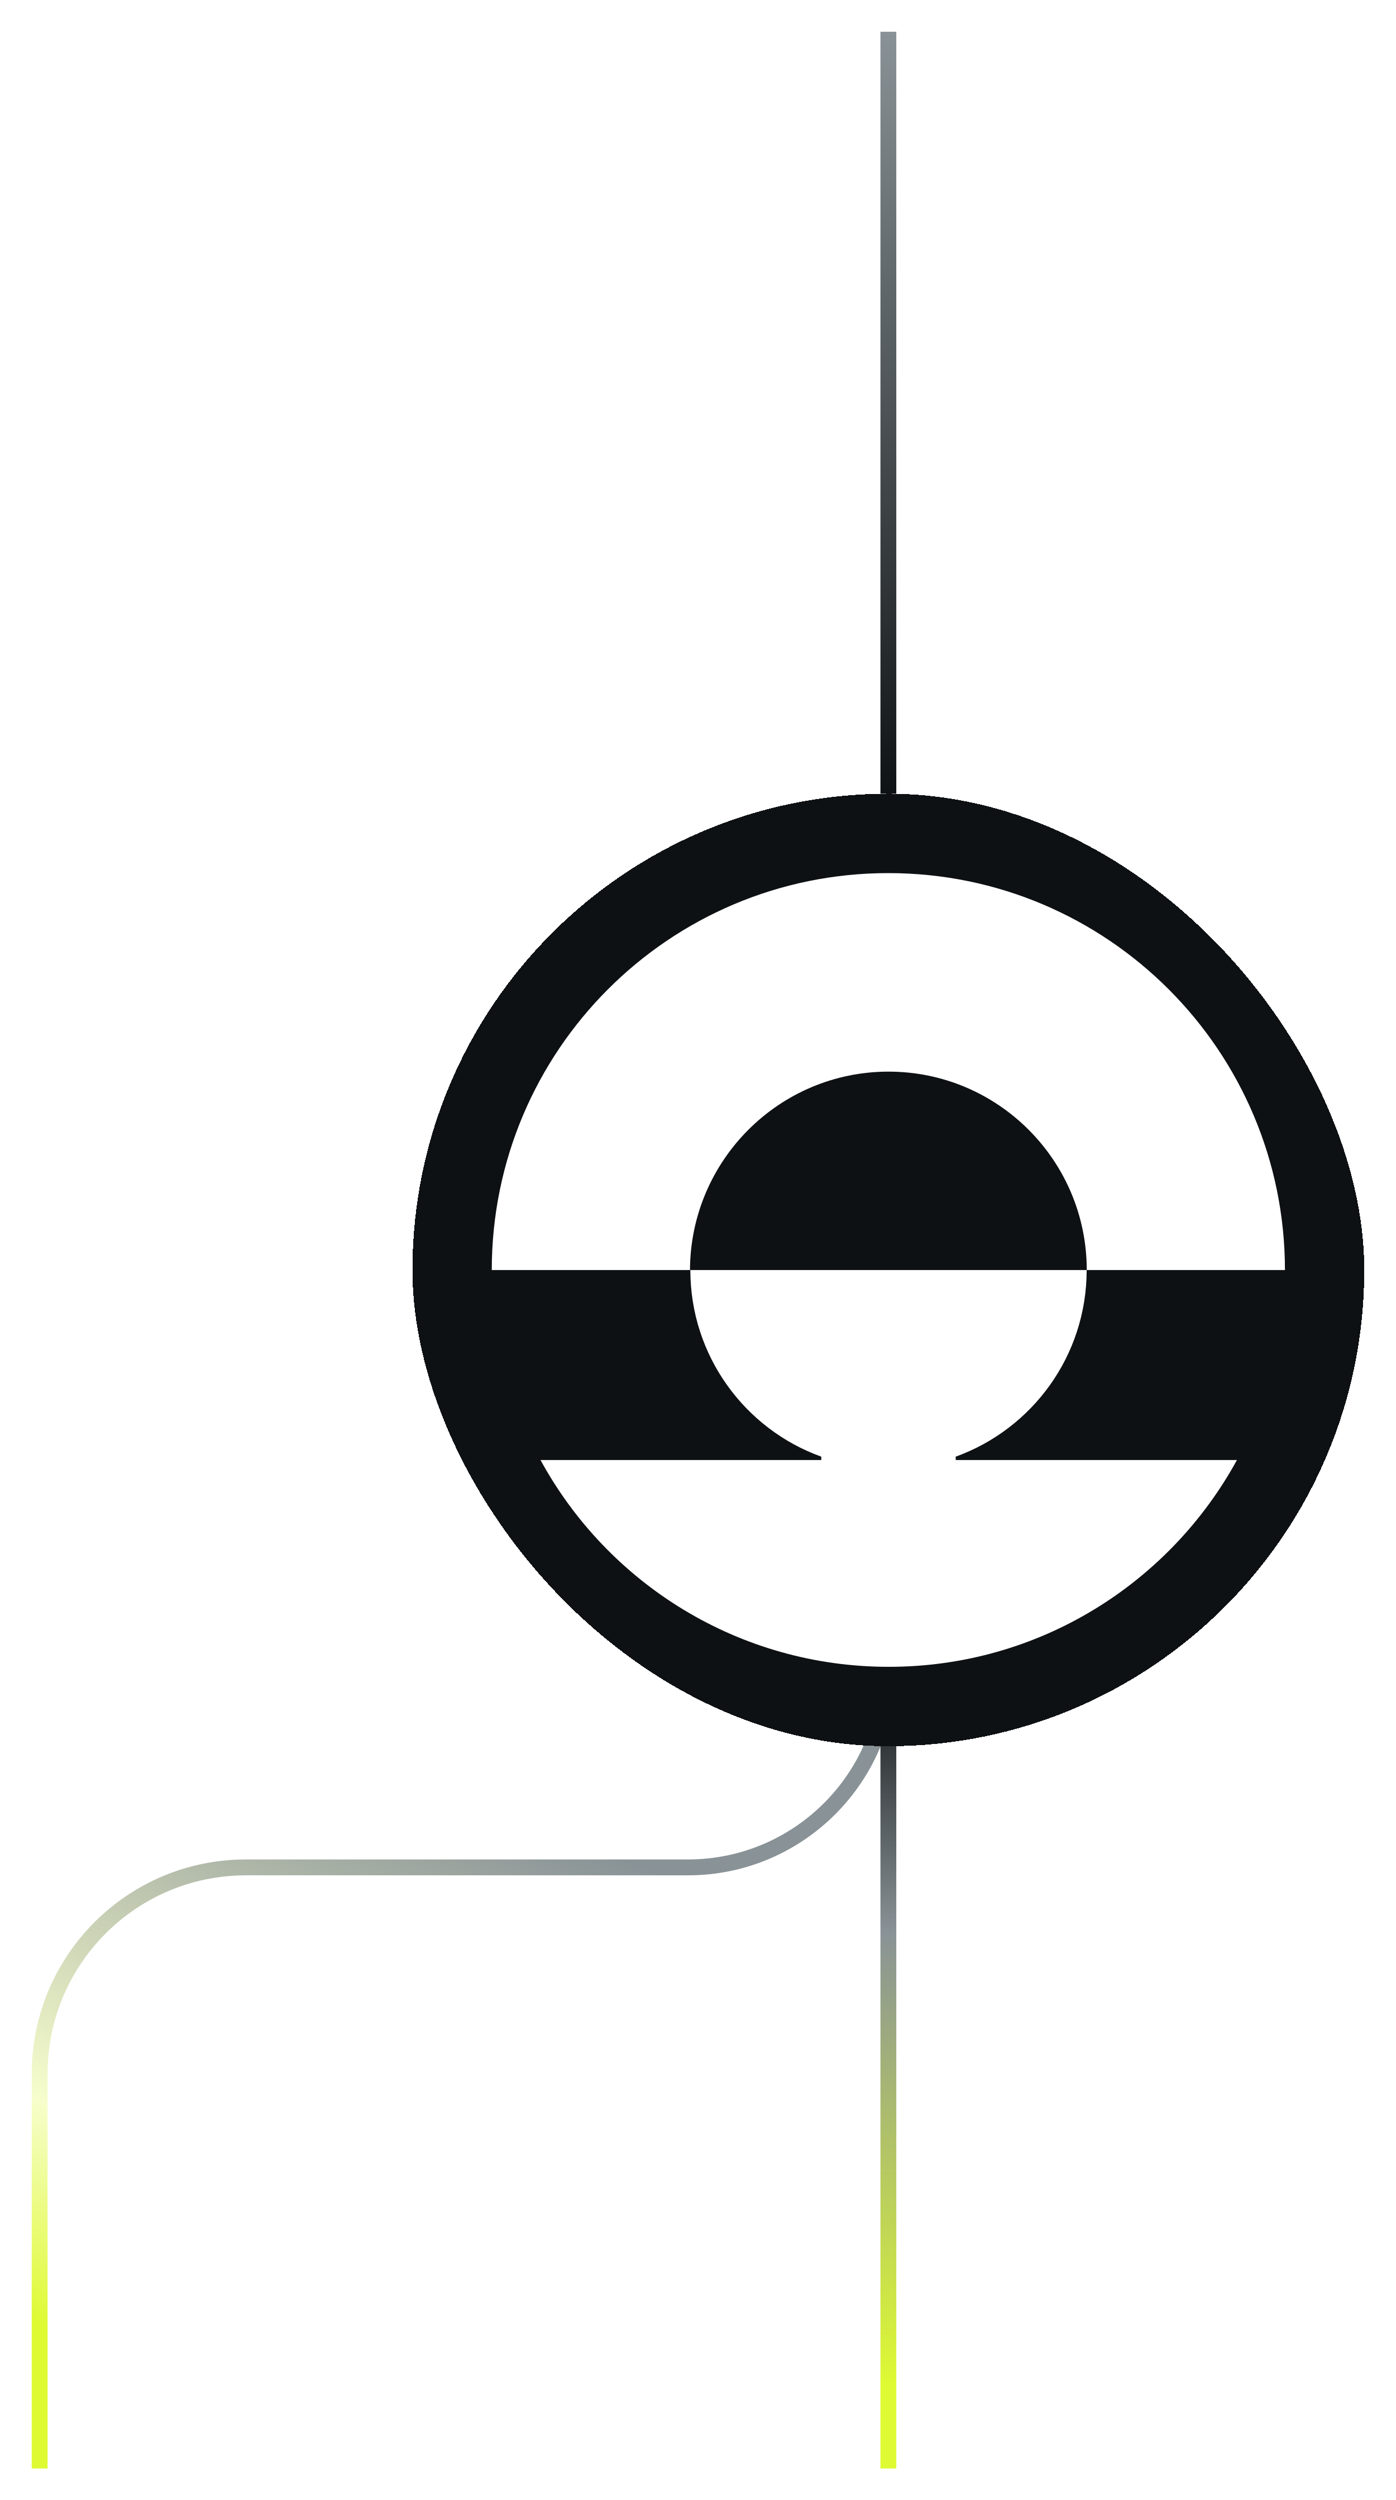 <svg width="176" height="315" viewBox="0 0 176 315" fill="none" xmlns="http://www.w3.org/2000/svg">
<g filter="url(#filter0_d_228_286)">
<path d="M112 206V206C112 219.955 100.687 231.269 86.731 231.269H58.5H31C16.641 231.269 5 242.909 5 257.269V307" stroke="url(#paint0_linear_228_286)" stroke-width="2"/>
</g>
<g filter="url(#filter1_d_228_286)">
<path d="M112 206V256.5V307" stroke="url(#paint1_linear_228_286)" stroke-width="2"/>
</g>
<g filter="url(#filter2_d_228_286)">
<rect x="52" y="96" width="120" height="120" rx="60" fill="#0E1113" shape-rendering="crispEdges"/>
<path d="M111.988 106C84.389 106 62 128.376 62 156.012H86.988C87.046 142.188 98.241 131.012 112.023 131.012C125.805 131.012 137.012 142.211 137.012 156.012H162C161.988 128.399 139.622 106 111.988 106Z" fill="white"/>
<path d="M137 156.012H87.035C87.035 166.83 93.92 176.065 103.543 179.521V179.948H68.146C76.614 195.471 93.1 206 112.046 206C130.993 206 147.444 195.471 155.946 179.948H120.491V179.521C130.126 176.042 137 166.83 137 156.012Z" fill="white"/>
</g>
<g filter="url(#filter3_d_228_286)">
<path d="M112 0L112 96" stroke="url(#paint2_linear_228_286)" stroke-width="2"/>
</g>
<defs>
<filter id="filter0_d_228_286" x="0" y="206" width="117" height="109" filterUnits="userSpaceOnUse" color-interpolation-filters="sRGB">
<feFlood flood-opacity="0" result="BackgroundImageFix"/>
<feColorMatrix in="SourceAlpha" type="matrix" values="0 0 0 0 0 0 0 0 0 0 0 0 0 0 0 0 0 0 127 0" result="hardAlpha"/>
<feOffset dy="4"/>
<feGaussianBlur stdDeviation="2"/>
<feComposite in2="hardAlpha" operator="out"/>
<feColorMatrix type="matrix" values="0 0 0 0 0 0 0 0 0 0 0 0 0 0 0 0 0 0 0.25 0"/>
<feBlend mode="normal" in2="BackgroundImageFix" result="effect1_dropShadow_228_286"/>
<feBlend mode="normal" in="SourceGraphic" in2="effect1_dropShadow_228_286" result="shape"/>
</filter>
<filter id="filter1_d_228_286" x="107" y="206" width="10" height="109" filterUnits="userSpaceOnUse" color-interpolation-filters="sRGB">
<feFlood flood-opacity="0" result="BackgroundImageFix"/>
<feColorMatrix in="SourceAlpha" type="matrix" values="0 0 0 0 0 0 0 0 0 0 0 0 0 0 0 0 0 0 127 0" result="hardAlpha"/>
<feOffset dy="4"/>
<feGaussianBlur stdDeviation="2"/>
<feComposite in2="hardAlpha" operator="out"/>
<feColorMatrix type="matrix" values="0 0 0 0 0 0 0 0 0 0 0 0 0 0 0 0 0 0 0.25 0"/>
<feBlend mode="normal" in2="BackgroundImageFix" result="effect1_dropShadow_228_286"/>
<feBlend mode="normal" in="SourceGraphic" in2="effect1_dropShadow_228_286" result="shape"/>
</filter>
<filter id="filter2_d_228_286" x="48" y="96" width="128" height="128" filterUnits="userSpaceOnUse" color-interpolation-filters="sRGB">
<feFlood flood-opacity="0" result="BackgroundImageFix"/>
<feColorMatrix in="SourceAlpha" type="matrix" values="0 0 0 0 0 0 0 0 0 0 0 0 0 0 0 0 0 0 127 0" result="hardAlpha"/>
<feOffset dy="4"/>
<feGaussianBlur stdDeviation="2"/>
<feComposite in2="hardAlpha" operator="out"/>
<feColorMatrix type="matrix" values="0 0 0 0 0 0 0 0 0 0 0 0 0 0 0 0 0 0 0.25 0"/>
<feBlend mode="normal" in2="BackgroundImageFix" result="effect1_dropShadow_228_286"/>
<feBlend mode="normal" in="SourceGraphic" in2="effect1_dropShadow_228_286" result="shape"/>
</filter>
<filter id="filter3_d_228_286" x="107" y="0" width="10" height="104" filterUnits="userSpaceOnUse" color-interpolation-filters="sRGB">
<feFlood flood-opacity="0" result="BackgroundImageFix"/>
<feColorMatrix in="SourceAlpha" type="matrix" values="0 0 0 0 0 0 0 0 0 0 0 0 0 0 0 0 0 0 127 0" result="hardAlpha"/>
<feOffset dy="4"/>
<feGaussianBlur stdDeviation="2"/>
<feComposite in2="hardAlpha" operator="out"/>
<feColorMatrix type="matrix" values="0 0 0 0 0 0 0 0 0 0 0 0 0 0 0 0 0 0 0.25 0"/>
<feBlend mode="normal" in2="BackgroundImageFix" result="effect1_dropShadow_228_286"/>
<feBlend mode="normal" in="SourceGraphic" in2="effect1_dropShadow_228_286" result="shape"/>
</filter>
<linearGradient id="paint0_linear_228_286" x1="109.082" y1="206" x2="56.585" y2="333.507" gradientUnits="userSpaceOnUse">
<stop offset="0.247" stop-color="#899296"/>
<stop offset="0.654" stop-color="#F7FECC"/>
<stop offset="0.843" stop-color="#DEFA33"/>
</linearGradient>
<linearGradient id="paint1_linear_228_286" x1="112.027" y1="206" x2="111.337" y2="358.542" gradientUnits="userSpaceOnUse">
<stop stop-color="#0E1113"/>
<stop offset="0.219" stop-color="#899296"/>
<stop offset="0.593" stop-color="#DEFA33"/>
</linearGradient>
<linearGradient id="paint2_linear_228_286" x1="112.027" y1="2.90886e-07" x2="111.654" y2="115.499" gradientUnits="userSpaceOnUse">
<stop stop-color="#899296"/>
<stop offset="0.833" stop-color="#0F1214"/>
</linearGradient>
</defs>
</svg>
